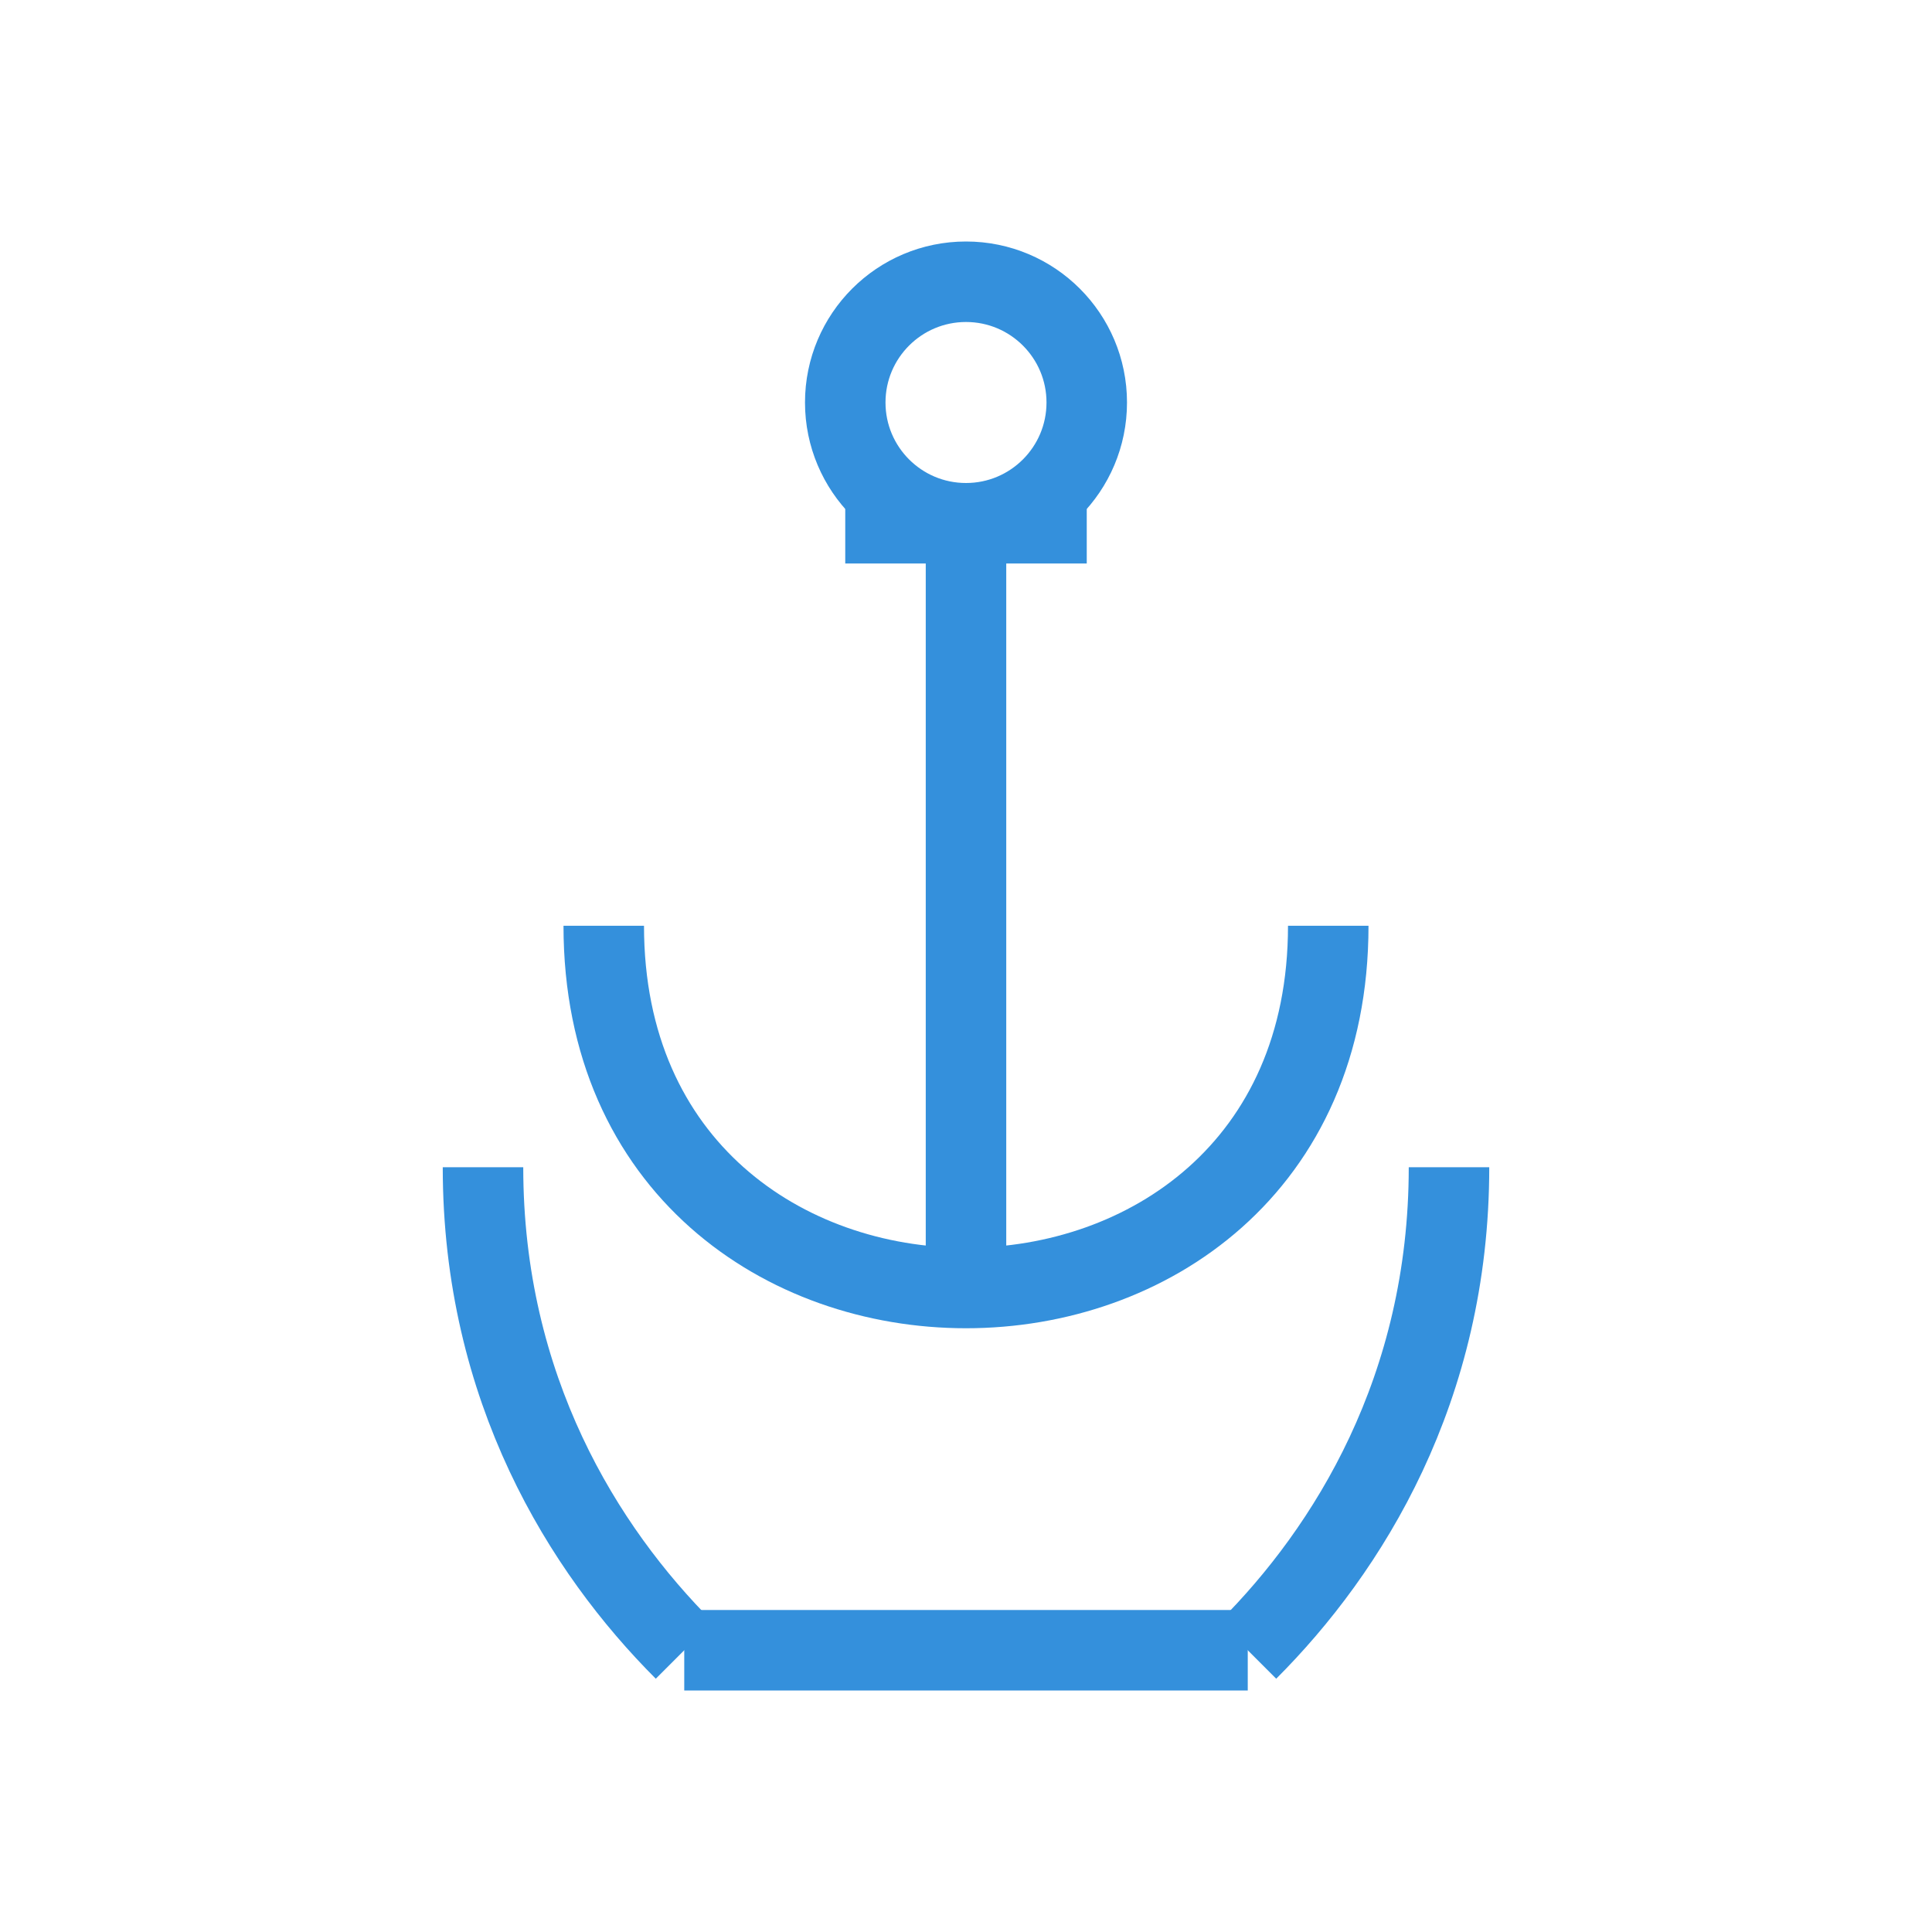 <!-- advisory-services.svg -->
<svg xmlns="http://www.w3.org/2000/svg" fill="none" viewBox="0 0 48 48" stroke="currentColor" class="w-8 h-8 text-blue-500">
  <g stroke-width="2" stroke="#3490dc">
    <circle cx="24" cy="10" r="3" fill="none"/>
    <path d="M24 13v19"/>
    <path d="M24 32c-4.5 0-9-3-9-9"/>
    <path d="M24 32c4.5 0 9-3 9-9"/>
    <path d="M17 41c-2.5-2.5-5-6.5-5-12"/>
    <path d="M31 41c2.5-2.5 5-6.5 5-12"/>
    <path d="M17 41h14"/>
    <path d="M21 13h6"/>
  </g>
</svg>
